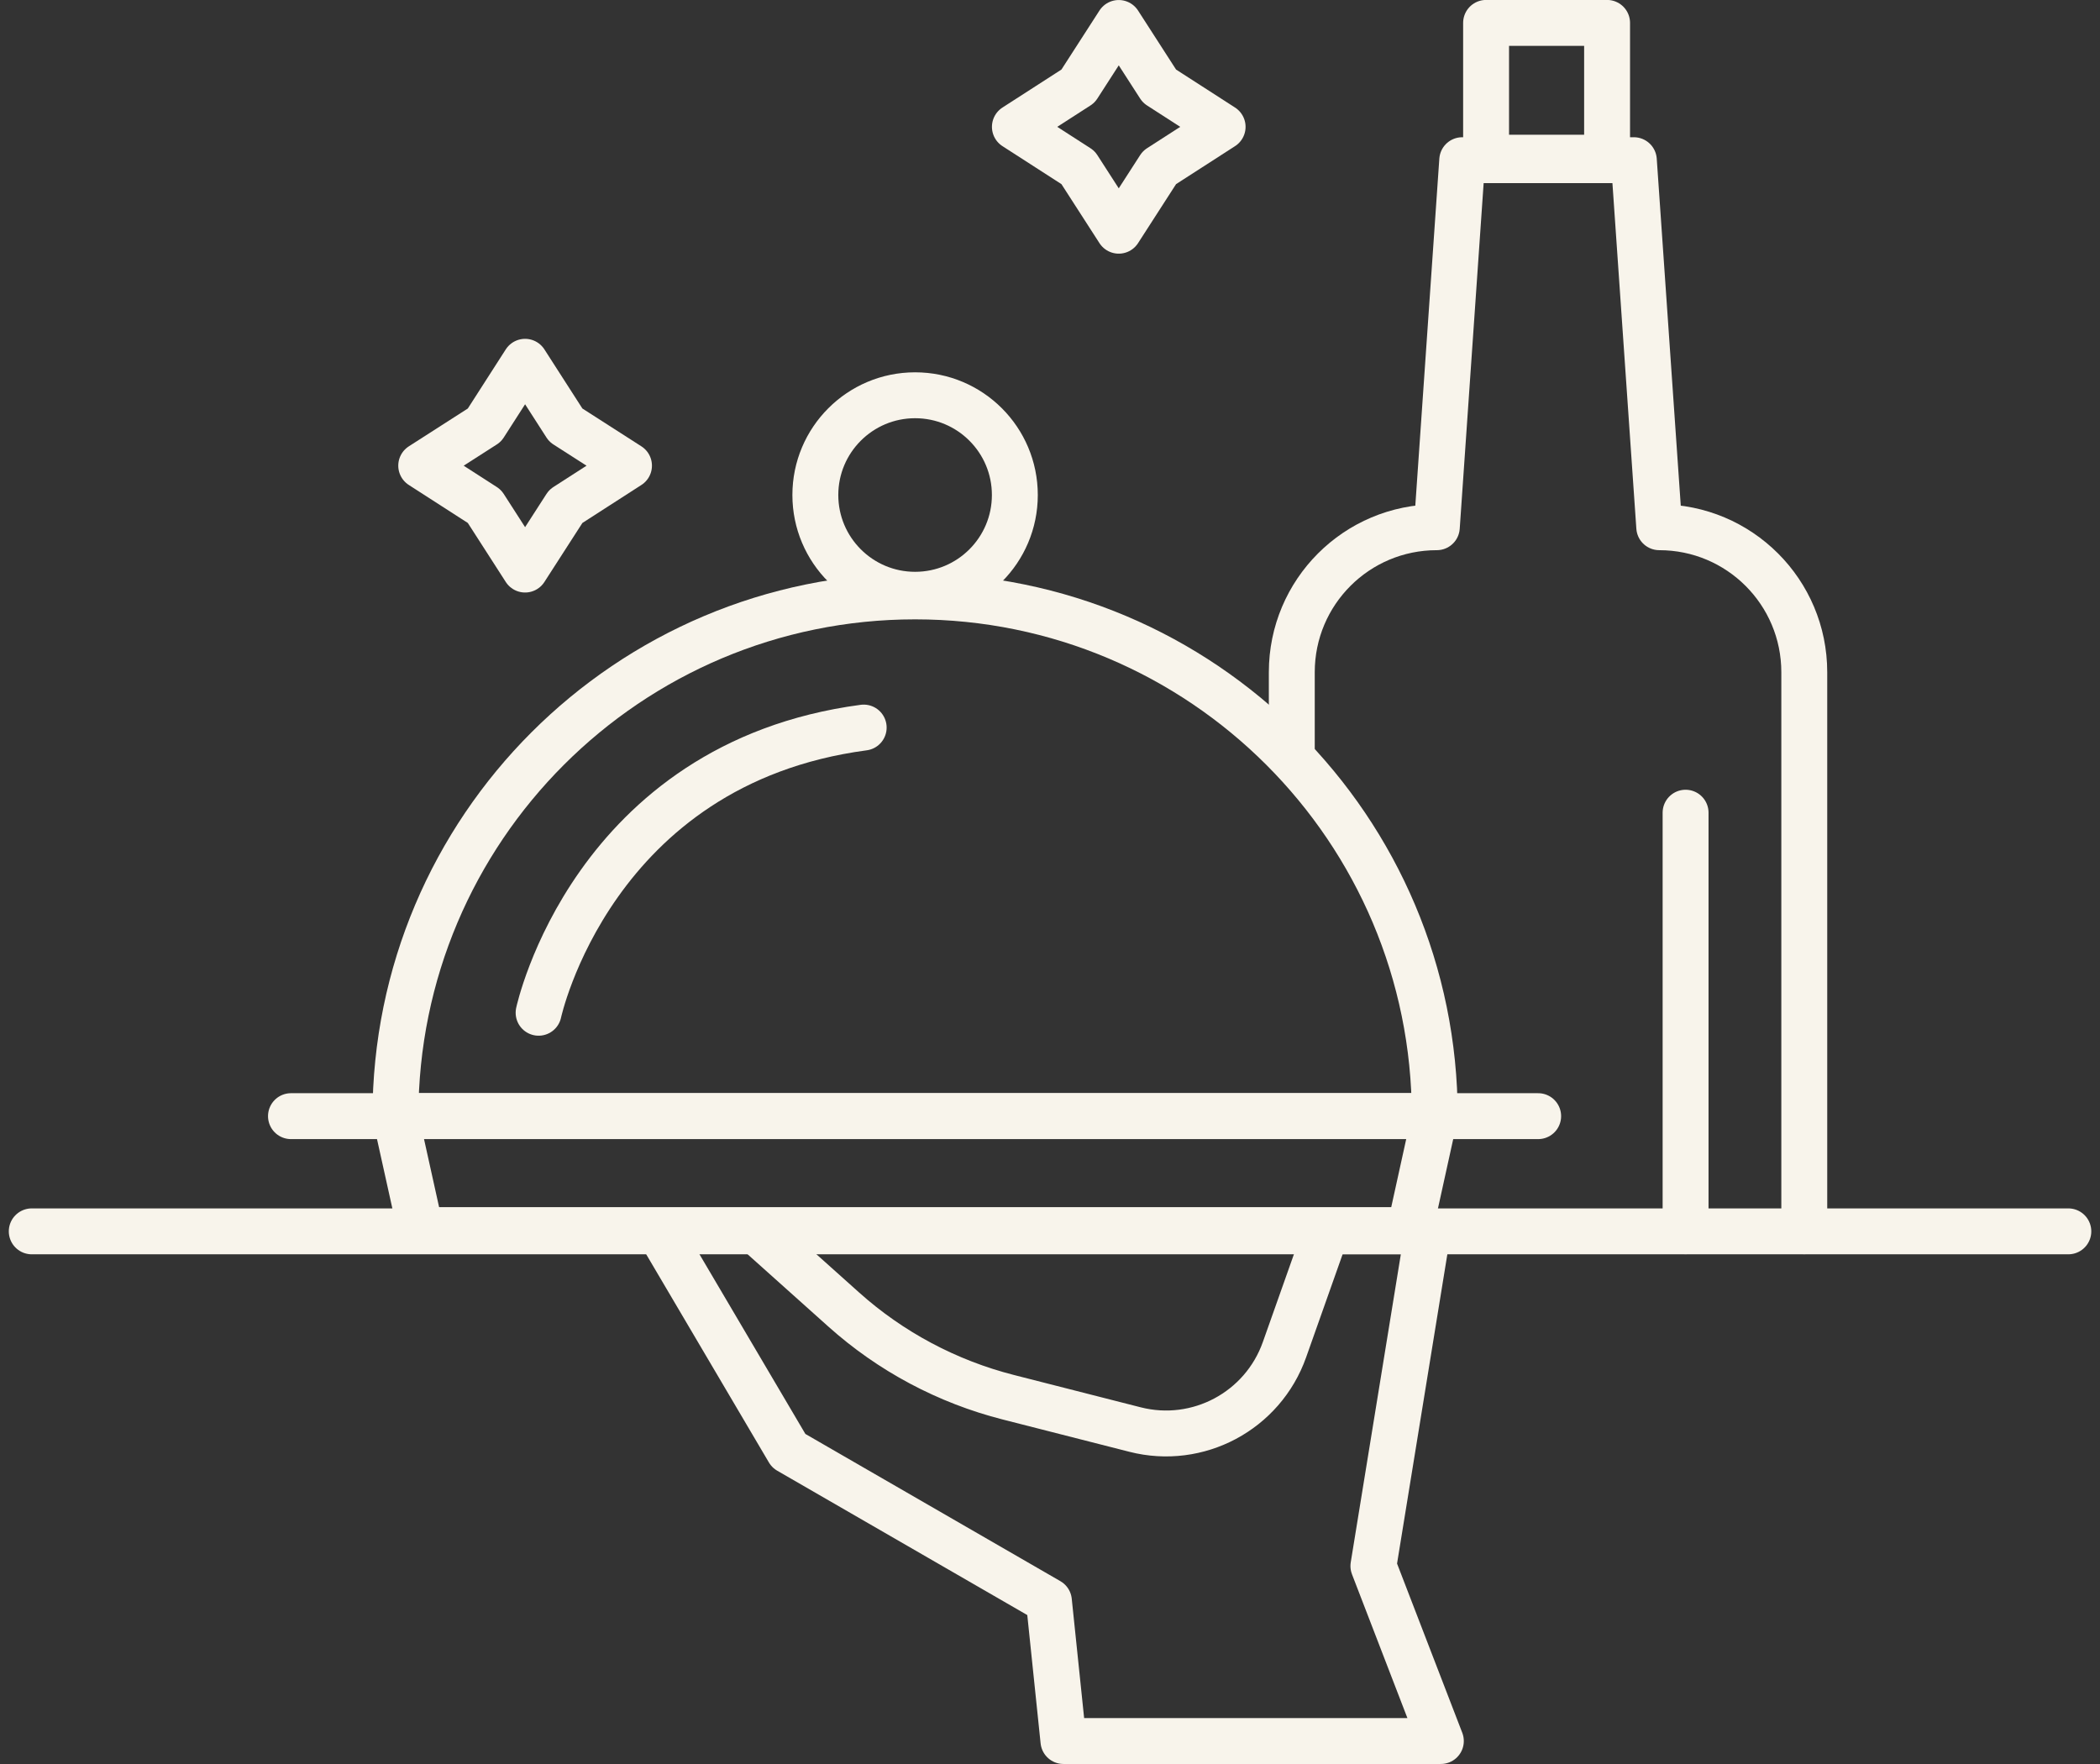 <?xml version="1.0" encoding="UTF-8"?> <svg xmlns="http://www.w3.org/2000/svg" width="50" height="42" viewBox="0 0 50 42" fill="none"><rect x="0" y="0" width="50" height="42" fill="#333333" stroke="none"/><path d="M0.756 29.318H49.246" stroke="#F8F4EB" stroke-width="1.093" stroke-linecap="round" stroke-linejoin="round"></path><path d="M15.697 29.316L18.778 34.543L24.974 38.12L25.32 41.453H34.306L32.7 37.286L33.996 29.316H31.581L30.583 32.135C30.066 33.596 28.522 34.419 27.025 34.037L24.009 33.268C22.552 32.897 21.204 32.179 20.086 31.177L18.003 29.312H15.693L15.697 29.316Z" stroke="#F8F4EB" stroke-width="1.093" stroke-linecap="round" stroke-linejoin="round"></path><path d="M33.564 29.288H10.016L9.415 26.575H34.161L33.564 29.288Z" stroke="#F8F4EB" stroke-width="1.093" stroke-linecap="round" stroke-linejoin="round"></path><path d="M34.161 26.573C34.161 19.74 28.621 14.2 21.788 14.2C14.955 14.2 9.415 19.74 9.415 26.573H34.161Z" stroke="#F8F4EB" stroke-width="1.093" stroke-linecap="round" stroke-linejoin="round"></path><path d="M21.788 14.161C23.1 14.161 24.163 13.098 24.163 11.786C24.163 10.474 23.1 9.411 21.788 9.411C20.477 9.411 19.413 10.474 19.413 11.786C19.413 13.098 20.477 14.161 21.788 14.161Z" stroke="#F8F4EB" stroke-width="1.093" stroke-linecap="round" stroke-linejoin="round"></path><path d="M6.928 26.575H9.415" stroke="#F8F4EB" stroke-width="1.093" stroke-linecap="round" stroke-linejoin="round"></path><path d="M34.136 26.575H36.623" stroke="#F8F4EB" stroke-width="1.093" stroke-linecap="round" stroke-linejoin="round"></path><path d="M12.824 24.113C12.824 24.113 14.092 18.183 20.564 17.323" stroke="#F8F4EB" stroke-width="1.093" stroke-linecap="round" stroke-linejoin="round"></path><path d="M42.959 29.315V16.005C42.959 14.097 41.414 12.553 39.506 12.553L38.901 3.814H34.815L34.21 12.553C32.301 12.553 30.757 14.097 30.757 16.005V17.987" stroke="#F8F4EB" stroke-width="1.093" stroke-linecap="round" stroke-linejoin="round"></path><path d="M38.264 0.545H35.383V3.754H38.264V0.545Z" stroke="#F8F4EB" stroke-width="1.093" stroke-linecap="round" stroke-linejoin="round"></path><path d="M40.133 29.315V19.35" stroke="#F8F4EB" stroke-width="1.093" stroke-linecap="round" stroke-linejoin="round"></path><path d="M13.471 10.122L12.502 8.614L11.534 10.122L10.029 11.087L11.534 12.056L12.502 13.561L13.471 12.056L14.976 11.087L13.471 10.122Z" stroke="#F8F4EB" stroke-width="1.093" stroke-linecap="round" stroke-linejoin="round"></path><path d="M27.606 2.051L26.637 0.547L25.668 2.051L24.164 3.02L25.668 3.989L26.637 5.493L27.606 3.989L29.11 3.02L27.606 2.051Z" stroke="#F8F4EB" stroke-width="1.093" stroke-linecap="round" stroke-linejoin="round"></path></svg> 